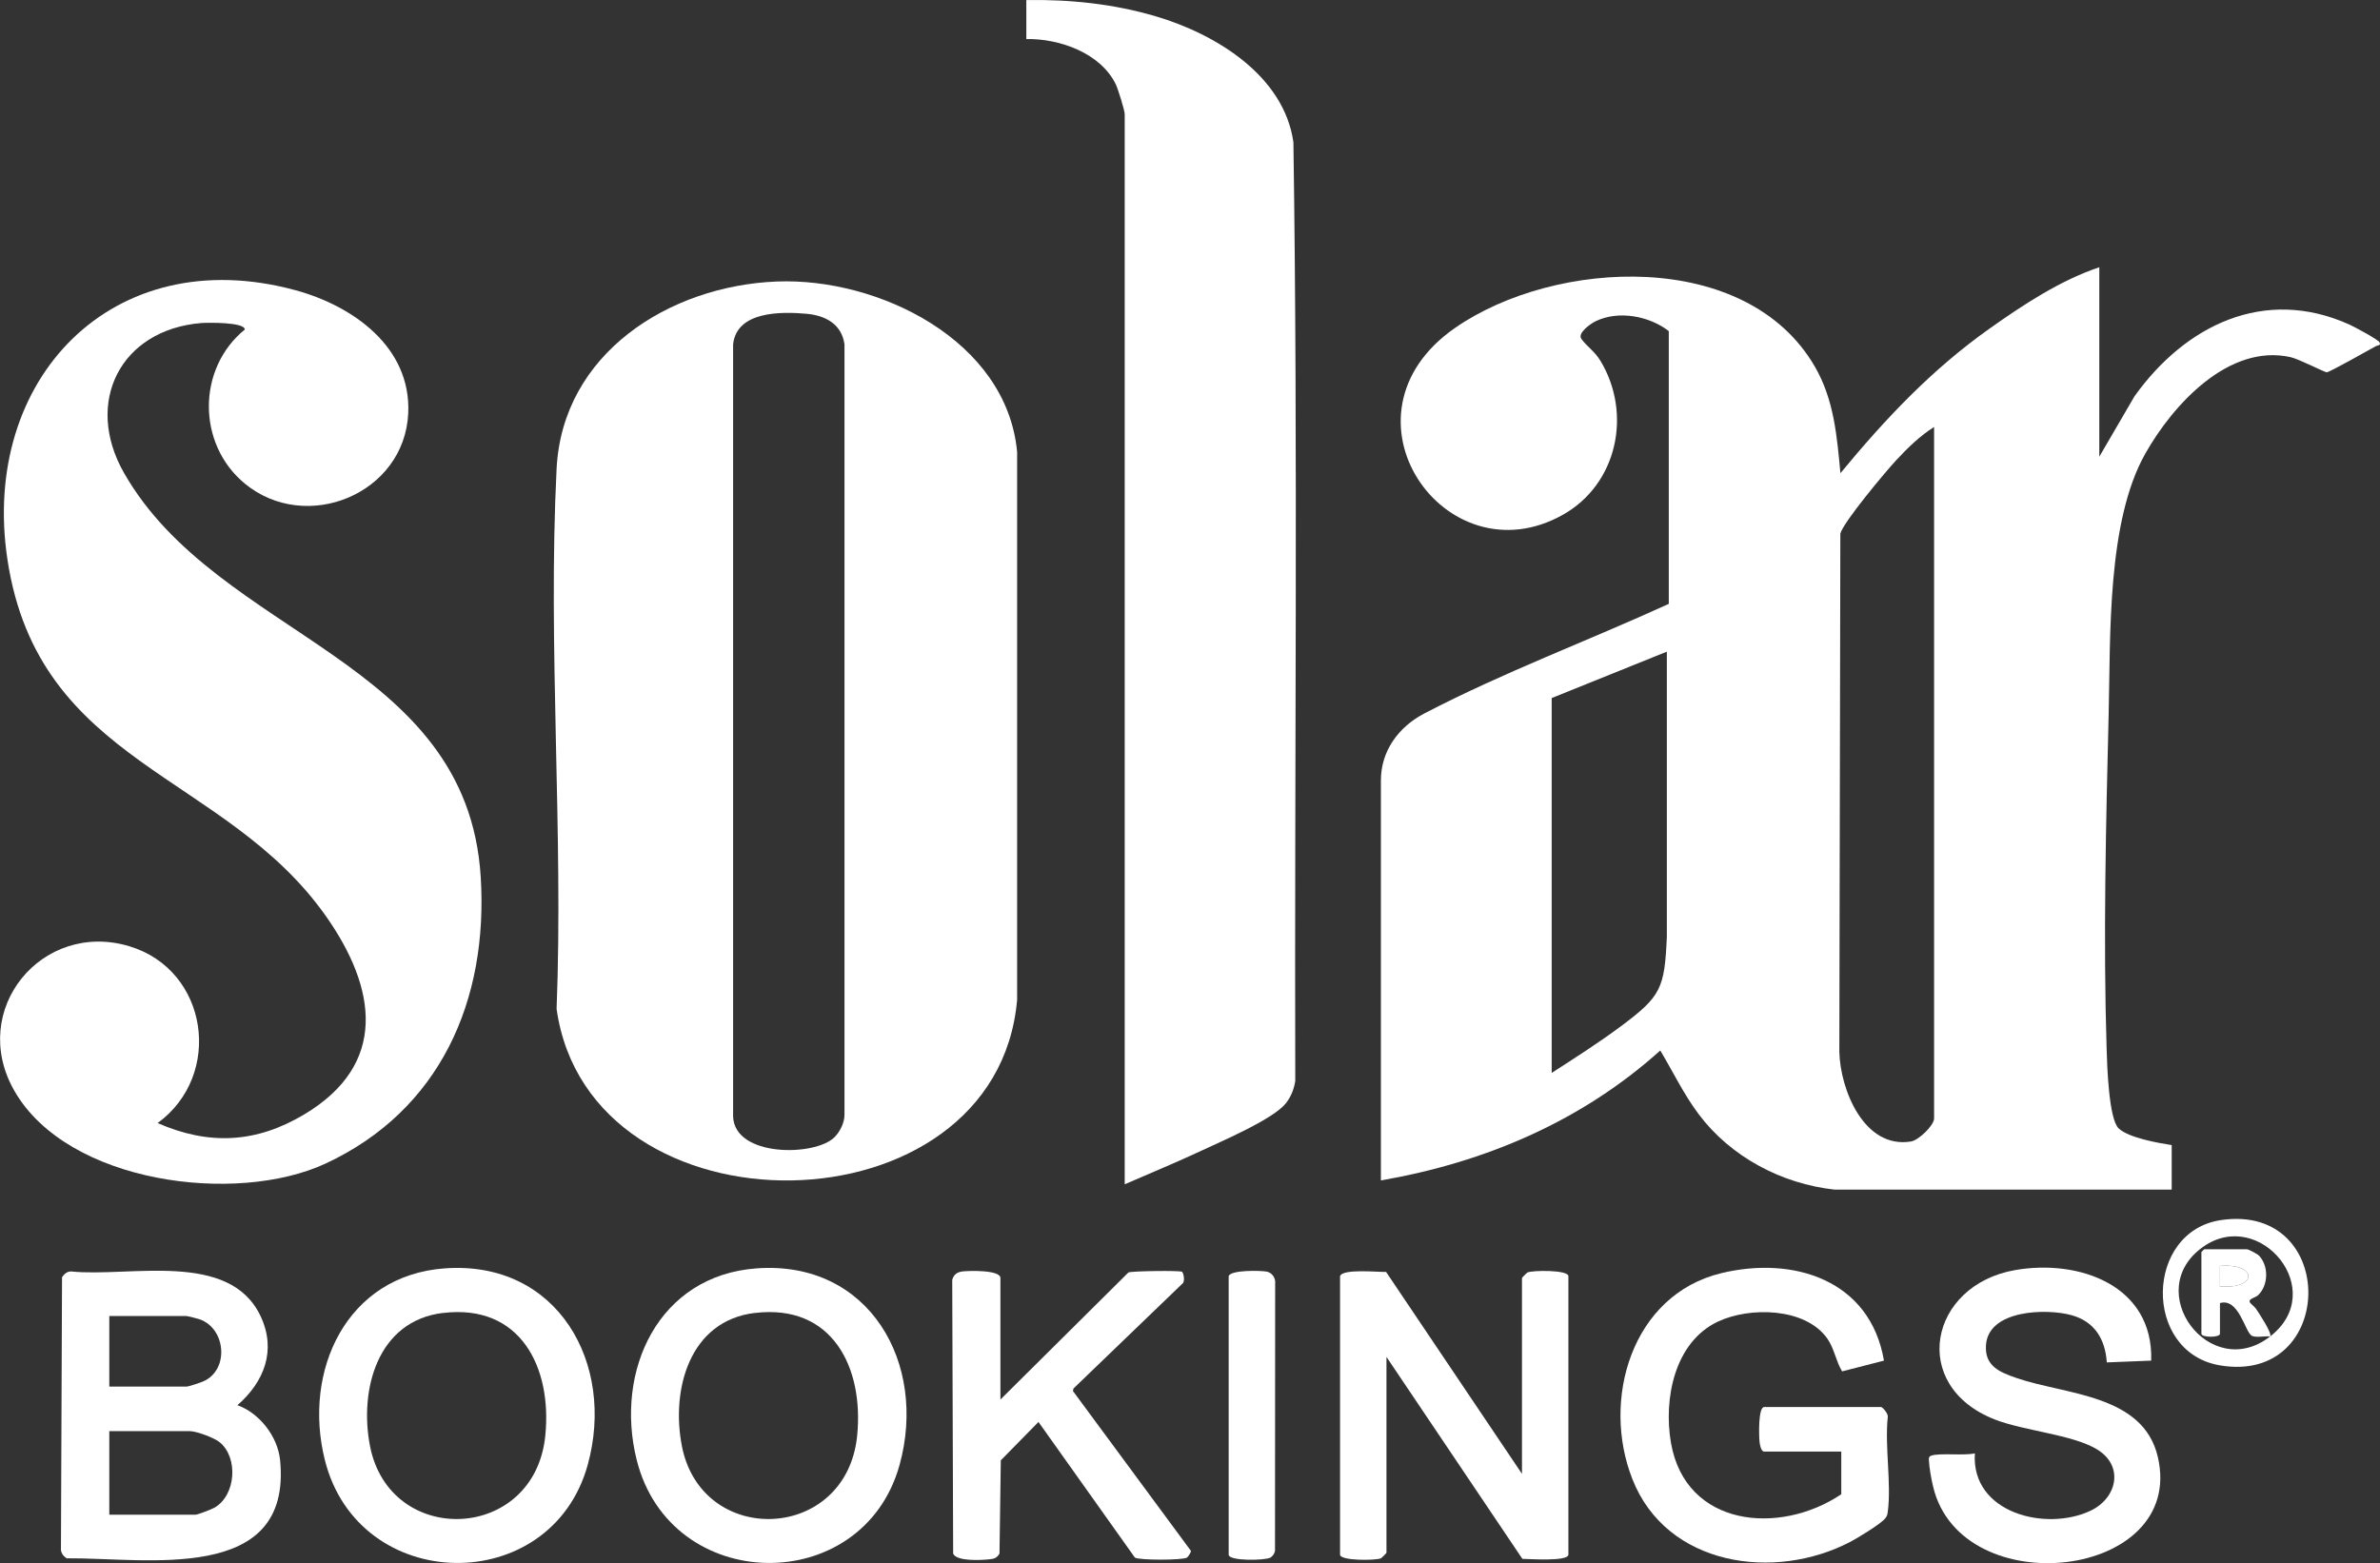 <?xml version="1.0" encoding="UTF-8"?>
<svg xmlns="http://www.w3.org/2000/svg" id="Layer_2" data-name="Layer 2" viewBox="0 0 307.7 202.12">
  <rect x="0" y="0" width="307.7" height="202.12" fill="#333333" stroke="none"/>
  <defs>
    <style>
      .cls-1 {
        fill: #fff;
      }
    </style>
  </defs>
  <g id="Layer_1-2" data-name="Layer 1">
    <g>
      <path class="cls-1" d="M30.69,181.69c2.86,1.02,5.21,4.05,5.52,7.09,1.61,16.14-17.39,12.61-27.59,12.71-.51-.34-.81-.78-.74-1.42l.14-34.93c.29-.41.65-.75,1.18-.74,7.54.78,20.45-2.77,24.49,5.78,2.08,4.42.47,8.49-2.99,11.51ZM14.13,179.29h9.96c.28,0,1.84-.51,2.2-.68,3.38-1.49,2.92-6.83-.47-8.02-.24-.09-1.6-.43-1.73-.43h-9.96v9.12ZM14.13,195.85h11.16c.27,0,2.1-.71,2.45-.91,2.77-1.62,3.09-6.45.67-8.45-.68-.57-3.01-1.44-3.84-1.44h-10.44v10.8Z"></path>
      <path class="cls-1" d="M173.25,165.01c.3-1,4.94-.51,5.95-.55l17.57,26.11v-25.32c0-.05.6-.66.72-.72.63-.29,5.28-.35,5.28.48v36c0,.93-5.15.56-5.95.55l-17.57-26.11v25.32c0,.05-.6.66-.72.72-.63.29-5.28.35-5.28-.48v-36Z"></path>
      <path class="cls-1" d="M243.21,181.93c.26.07.95.93.85,1.31-.4,3.82.49,8.56,0,12.26-.06.42-.09.52-.35.85-.57.71-3.52,2.5-4.45,2.99-9.87,5.17-23.77,3.15-28.2-8.05-4.07-10.27-.12-23.86,11.48-26.67,9.37-2.26,19.26.91,21.03,11.31l-5.41,1.39c-.81-1.33-1.01-2.96-1.92-4.25-2.85-4.02-10.05-4.12-14.15-2.18-5.63,2.67-7.03,10.02-6.06,15.66,1.89,10.92,14.06,12.01,22.02,6.66v-5.52h-9.96c-.43,0-.58-.95-.61-1.31-.07-.72-.19-4.45.61-4.45h15.12Z"></path>
      <path class="cls-1" d="M57.52,164c14.57-1.05,22.09,12.31,18.46,25.42-4.76,17.18-29.63,16.83-33.99-.67-2.87-11.51,2.8-23.84,15.53-24.75ZM57.28,169.76c-8.49,1.02-10.86,9.94-9.44,17.23,2.57,13.12,21.28,12.42,22.66-1.36.89-8.85-3.23-17.07-13.22-15.86Z"></path>
      <path class="cls-1" d="M97.84,164c14.57-1.05,22.09,12.31,18.46,25.42-4.76,17.17-29.63,16.84-33.99-.67-2.87-11.51,2.8-23.84,15.53-24.75ZM97.6,169.76c-8.49,1.02-10.86,9.94-9.44,17.23,2.57,13.12,21.28,12.42,22.66-1.36.88-8.84-3.24-17.07-13.22-15.86Z"></path>
      <path class="cls-1" d="M278.13,175.93l-5.75.23c-.2-3-1.58-5.29-4.57-6.11-3.24-.89-10.72-.71-11.05,3.85-.2,2.71,1.73,3.51,3.9,4.26,6.34,2.21,16.43,2.07,18.32,10.24,3.66,15.84-25.4,19.06-29.05,3.85-.26-1.1-.5-2.41-.56-3.54-.01-.29.08-.42.35-.51,1.16-.35,4.2.04,5.6-.28-.5,7.74,9.21,10.15,14.97,7.41,3.44-1.64,4.35-5.81.8-7.94-3.17-1.91-9.42-2.37-13.19-3.85-11.15-4.36-8.49-17.39,2.64-19.32,8.29-1.44,17.87,2,17.58,11.7Z"></path>
      <path class="cls-1" d="M129.33,180.97l16.56-16.44c.41-.19,6.63-.27,6.92-.09.22.14.43,1.3.05,1.54l-14.07,13.55-.08.32,15.26,20.68c.01.19-.34.74-.5.86-.5.36-6.25.37-6.75,0l-12.46-17.53-4.87,4.96-.17,12.07c-.39.63-.75.67-1.42.74-1.04.1-4.12.27-4.57-.74l-.12-35.39c.17-.68.63-1.01,1.3-1.1.8-.1,4.93-.23,4.93.85v15.72Z"></path>
      <path class="cls-1" d="M158.85,165.01c.23-.82,4.12-.74,4.91-.59.7.13,1.18.84,1.1,1.54l-.02,34.57c-.05.32-.31.7-.58.86-.68.4-5.41.48-5.41-.37v-36Z"></path>
      <path class="cls-1" d="M287.19,157.75c15.19-2.19,14.86,21.35-.2,18.79-9.99-1.7-9.72-17.36.2-18.79ZM293.49,172.81c7.67-5.94-1.31-16.73-8.62-11.62-8.11,5.66.82,17.67,8.62,11.62-.65-.1-1.87.21-2.4-.12-.85-.52-1.66-4.91-4.08-4.2v3.96c0,.52-2.4.52-2.4,0v-10.56l.36-.36h5.52c.21,0,1.35.6,1.57.83,1.27,1.34,1.22,3.79-.09,5.08-.39.39-1.27.46-1.11.92.06.18.62.58.81.87.31.45,2.17,3.25,1.82,3.58ZM287.01,166.33c4.89.4,4.89-3.04,0-2.64v2.64Z"></path>
      <path class="cls-1" d="M271.41,34.57v24.48l4.55-7.81c6.54-9.16,16.78-14.23,27.77-9.28.62.28,3.73,1.93,3.92,2.32.2.41-.29.37-.47.47-.84.46-6.01,3.39-6.37,3.39-.25,0-3.63-1.73-4.67-1.96-7.98-1.78-15.19,6.12-18.77,12.45-4.99,8.8-4.5,23.61-4.75,33.65-.35,14.22-.71,29.22-.26,43.44.06,2.04.27,8.98,1.56,10.19s5.1,1.88,6.85,2.15v5.76h-43.57c-6.86-.75-13.44-4.23-17.59-9.76-1.93-2.57-3.32-5.49-4.96-8.23-10.2,9.17-22.64,14.46-36.12,16.8v-51.72c0-3.82,2.28-6.89,5.54-8.62,10.25-5.35,21.16-9.4,31.68-14.21v-35.27c-2.53-1.96-6.51-2.71-9.47-1.27-.66.32-2.35,1.53-1.84,2.26.66.96,1.68,1.56,2.46,2.83,4.14,6.83,2.21,15.98-4.86,19.94-15.19,8.52-30.19-12.93-13.88-24.2,12.92-8.93,37.67-10.22,46.49,5.06,2.46,4.26,2.84,8.95,3.29,13.75,5.79-7.01,11.8-13.39,19.25-18.67,4.34-3.08,9.19-6.28,14.24-7.96ZM250.05,55.21c-1.85,1.17-3.44,2.72-4.92,4.32-1.35,1.45-6.82,7.99-7.2,9.47l-.13,66.99c.11,4.88,3.18,12.57,9.24,11.61,1.04-.16,3.01-2.11,3.01-2.98V55.21ZM200.61,90.25v48.48c3.01-1.94,6.08-3.9,8.96-6.04,5.19-3.87,5.64-4.89,5.93-11.58v-36.85s-14.89,6-14.89,6Z"></path>
      <path class="cls-1" d="M20.37,145.21c6.64,2.91,12.73,2.6,18.94-1.1,10.92-6.51,9.37-16.35,2.85-25.62C29.09,99.9,4.99,99,.96,72.34c-3.52-23.29,13.58-41.24,37.22-34.82,7.46,2.03,14.98,7.35,14.6,15.9-.47,10.45-13.19,15.65-21.13,9.11-6.2-5.11-6.19-14.89,0-19.92-.01-.98-4.84-.9-5.63-.84-10.44.86-15.19,10.24-10,19.36,12.17,21.39,44.38,23.95,46.13,52.27.99,15.95-5.24,30.17-20.08,37.06-11.55,5.35-33.34,2.58-40.21-9.41-6.01-10.48,3.58-22.09,14.86-18.7,10.24,3.08,12.17,16.66,3.66,22.86Z"></path>
      <path class="cls-1" d="M145.41,153.13V14.77c0-.5-.88-3.31-1.16-3.88-1.98-4.05-7.29-5.92-11.56-5.84V.01c5.64-.1,11.34.5,16.74,2.1,7.69,2.27,16.58,7.64,17.79,16.29.6,40.43.13,80.93.24,121.38-.16,1.04-.56,2.04-1.21,2.87-1.64,2.07-8.25,4.88-10.91,6.13-3.27,1.53-6.62,2.91-9.93,4.35Z"></path>
      <path class="cls-1" d="M131.5,58.44c-1.34-14.45-17.96-22.56-31.07-22.04-13.92.55-27.72,9.31-28.47,24.2-1.15,22.94.89,46.82,0,69.86,4.25,30.09,56.9,29.43,59.54-1.2V58.44ZM107.89,147.04c-2.51,2.51-12.92,2.6-13.11-2.67V44.53c.46-4.31,6.19-4.25,9.48-3.96,2.45.22,4.56,1.33,4.92,3.96v99.61c0,1.03-.58,2.19-1.29,2.9Z"></path>
      <path class="cls-1" d="M287.01,166.33v-2.64c4.89-.39,4.89,3.04,0,2.64Z"></path>
    </g>
  </g>
</svg>
